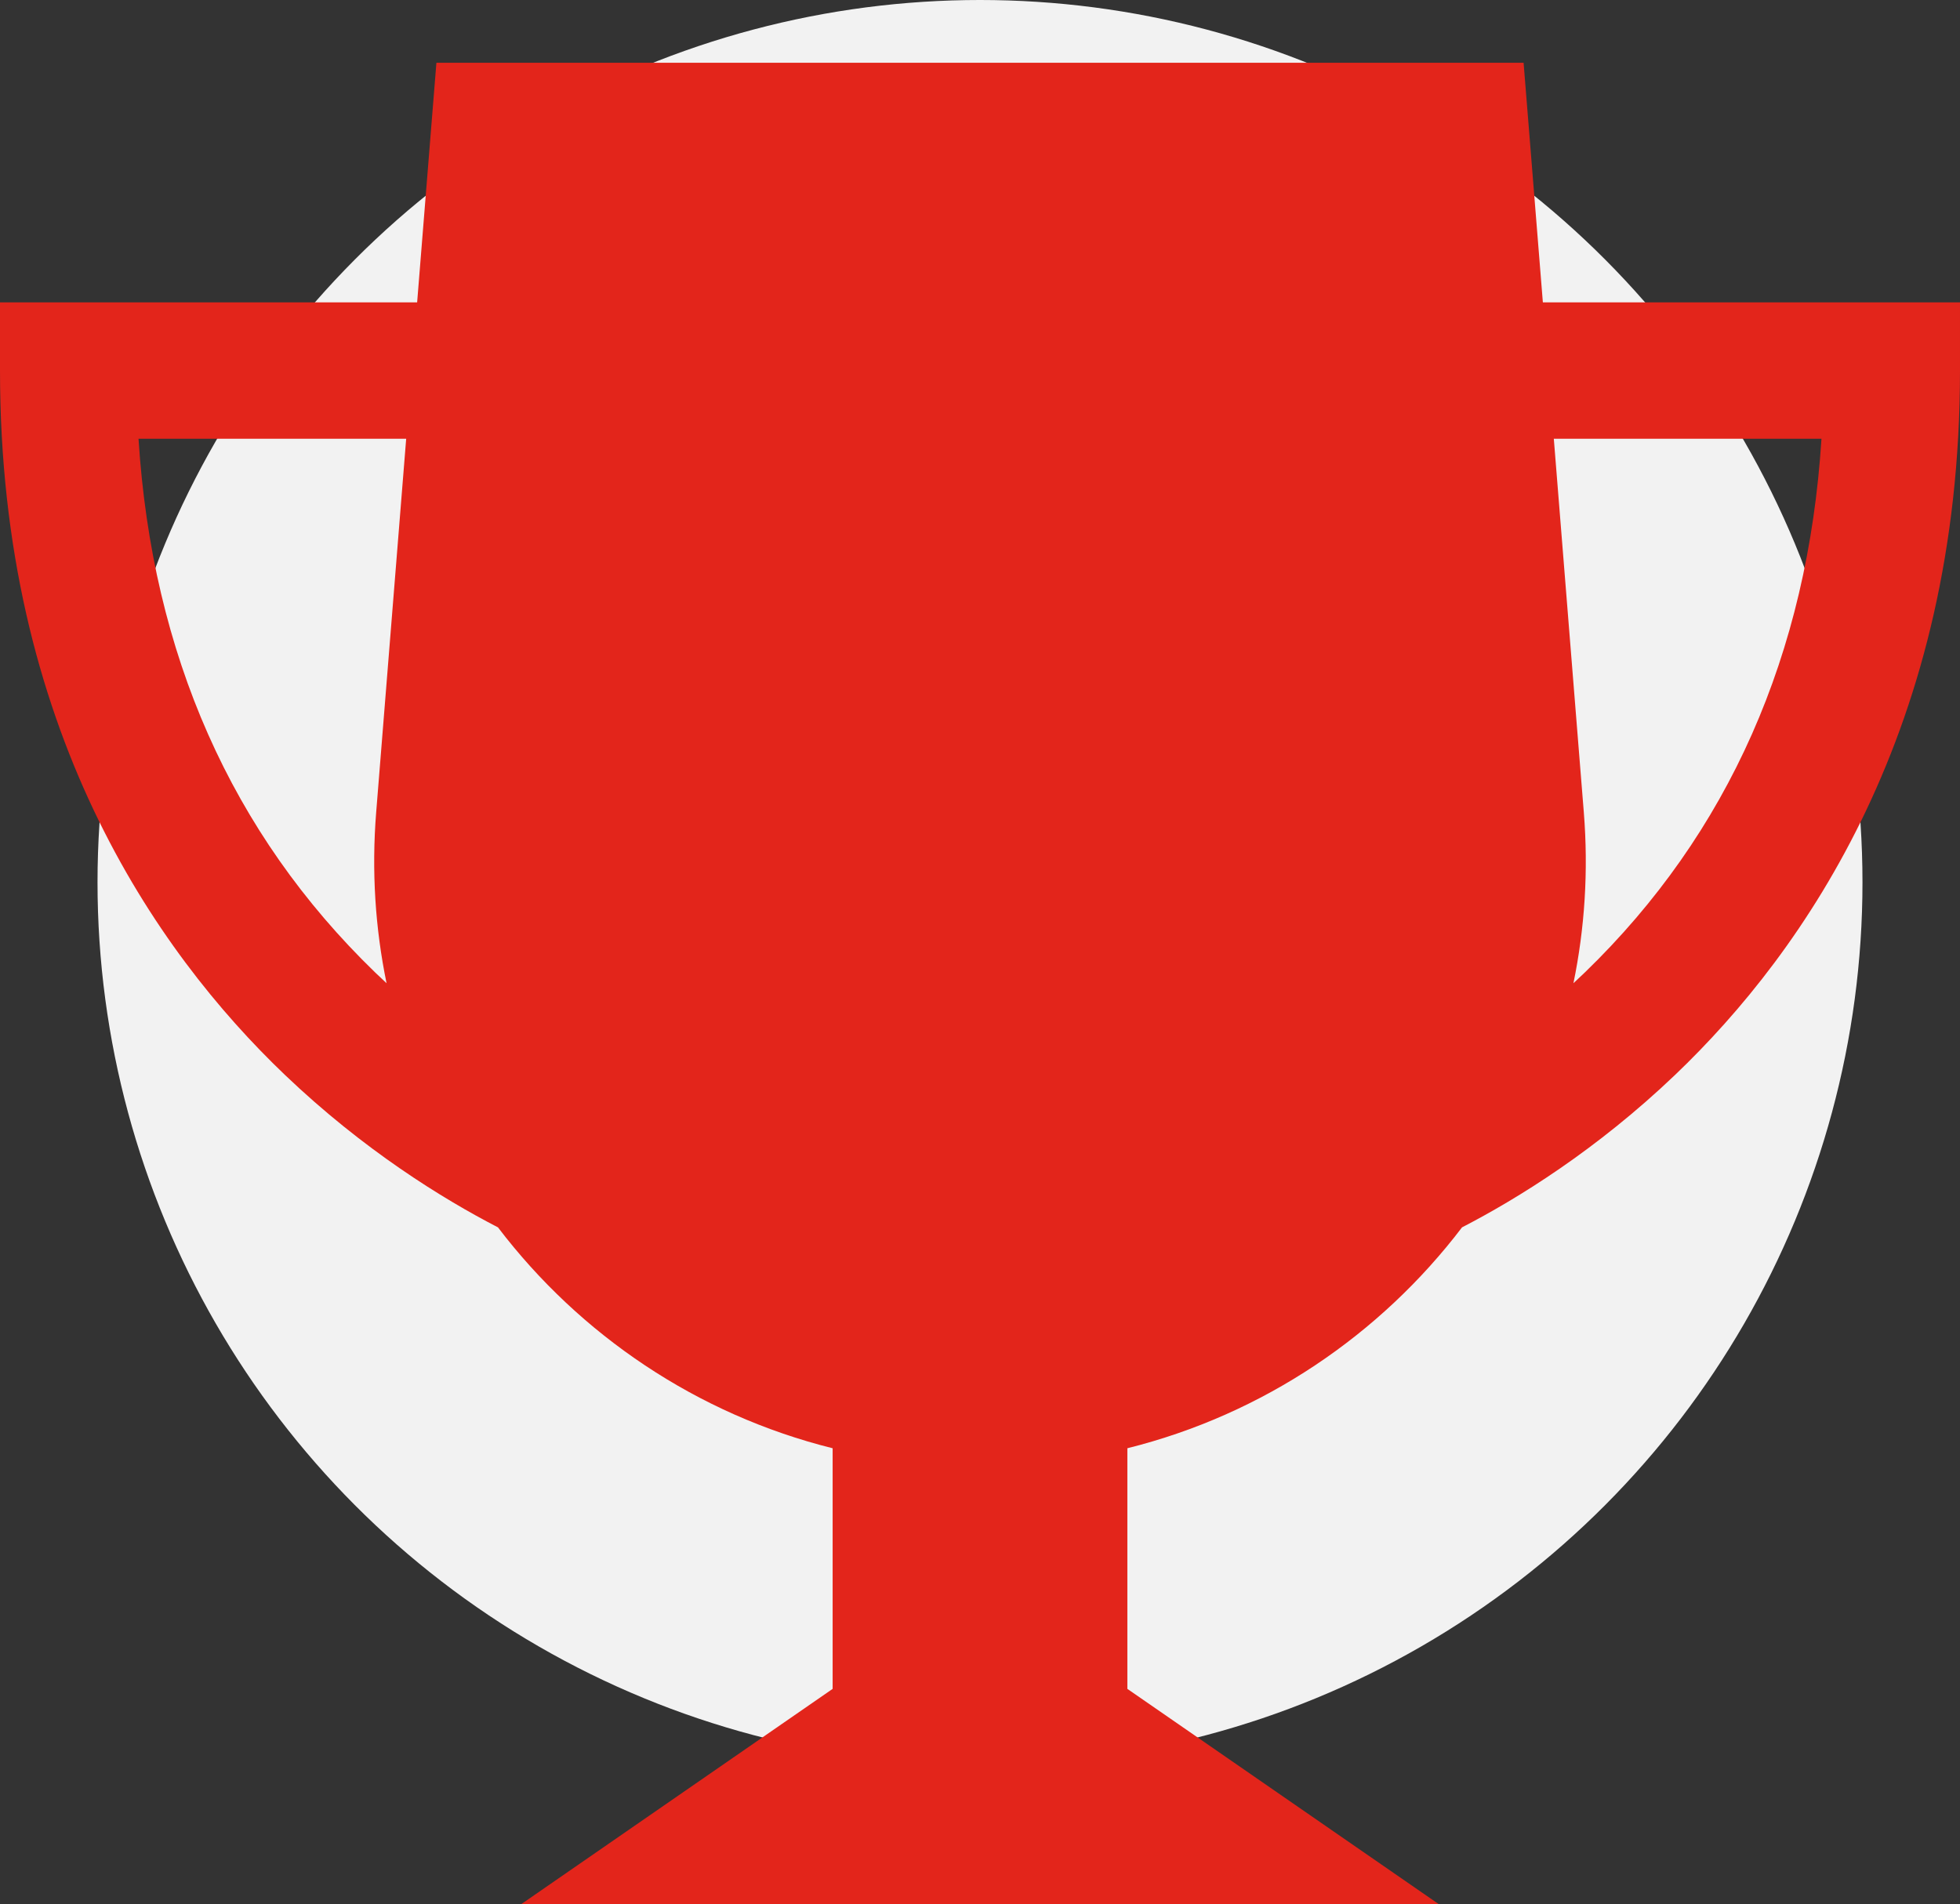 <?xml version="1.0" encoding="UTF-8"?>
<svg xmlns="http://www.w3.org/2000/svg" id="Ebene_1" data-name="Ebene 1" viewBox="0 0 334.64 325.15">
  <rect x="0" y="0" width="334.64" height="325.15" fill="#333333" stroke="none"/>
  <defs>
    <style>
      .cls-1 {
        fill: #e3251b;
      }

      .cls-2 {
        fill: #f2f2f2;
      }
    </style>
  </defs>
  <g id="Layer_1" data-name="Layer 1">
    <circle class="cls-2" cx="167.32" cy="150.67" r="150.67"></circle>
    <path class="cls-1" d="M263.42,51.63l-3.29-40.91H74.51l-3.29,40.91H0v11.65c0,61.02,26.46,99.09,48.65,120.28,13.44,12.83,26.91,21.14,36.37,26.03,13.96,18.34,33.95,31.94,57.14,37.72v41.09l-53.15,36.75H245.63l-53.15-36.75v-41.09c23.19-5.78,43.18-19.38,57.14-37.72,9.46-4.89,22.93-13.2,36.37-26.03,22.19-21.19,48.65-59.26,48.65-120.28v-11.65h-71.22ZM64.02,166.03c-24.49-23.72-38.04-54.33-40.37-91.11h45.7l-5.12,63.76c-.81,10.05-.16,19.85,1.77,29.22-.66-.61-1.32-1.23-1.98-1.87Zm206.6,0c-.66,.64-1.32,1.26-1.98,1.87,1.93-9.37,2.58-19.17,1.77-29.22l-5.12-63.76h45.7c-2.33,36.78-15.88,67.39-40.37,91.11Z"></path>
  </g>
</svg>
